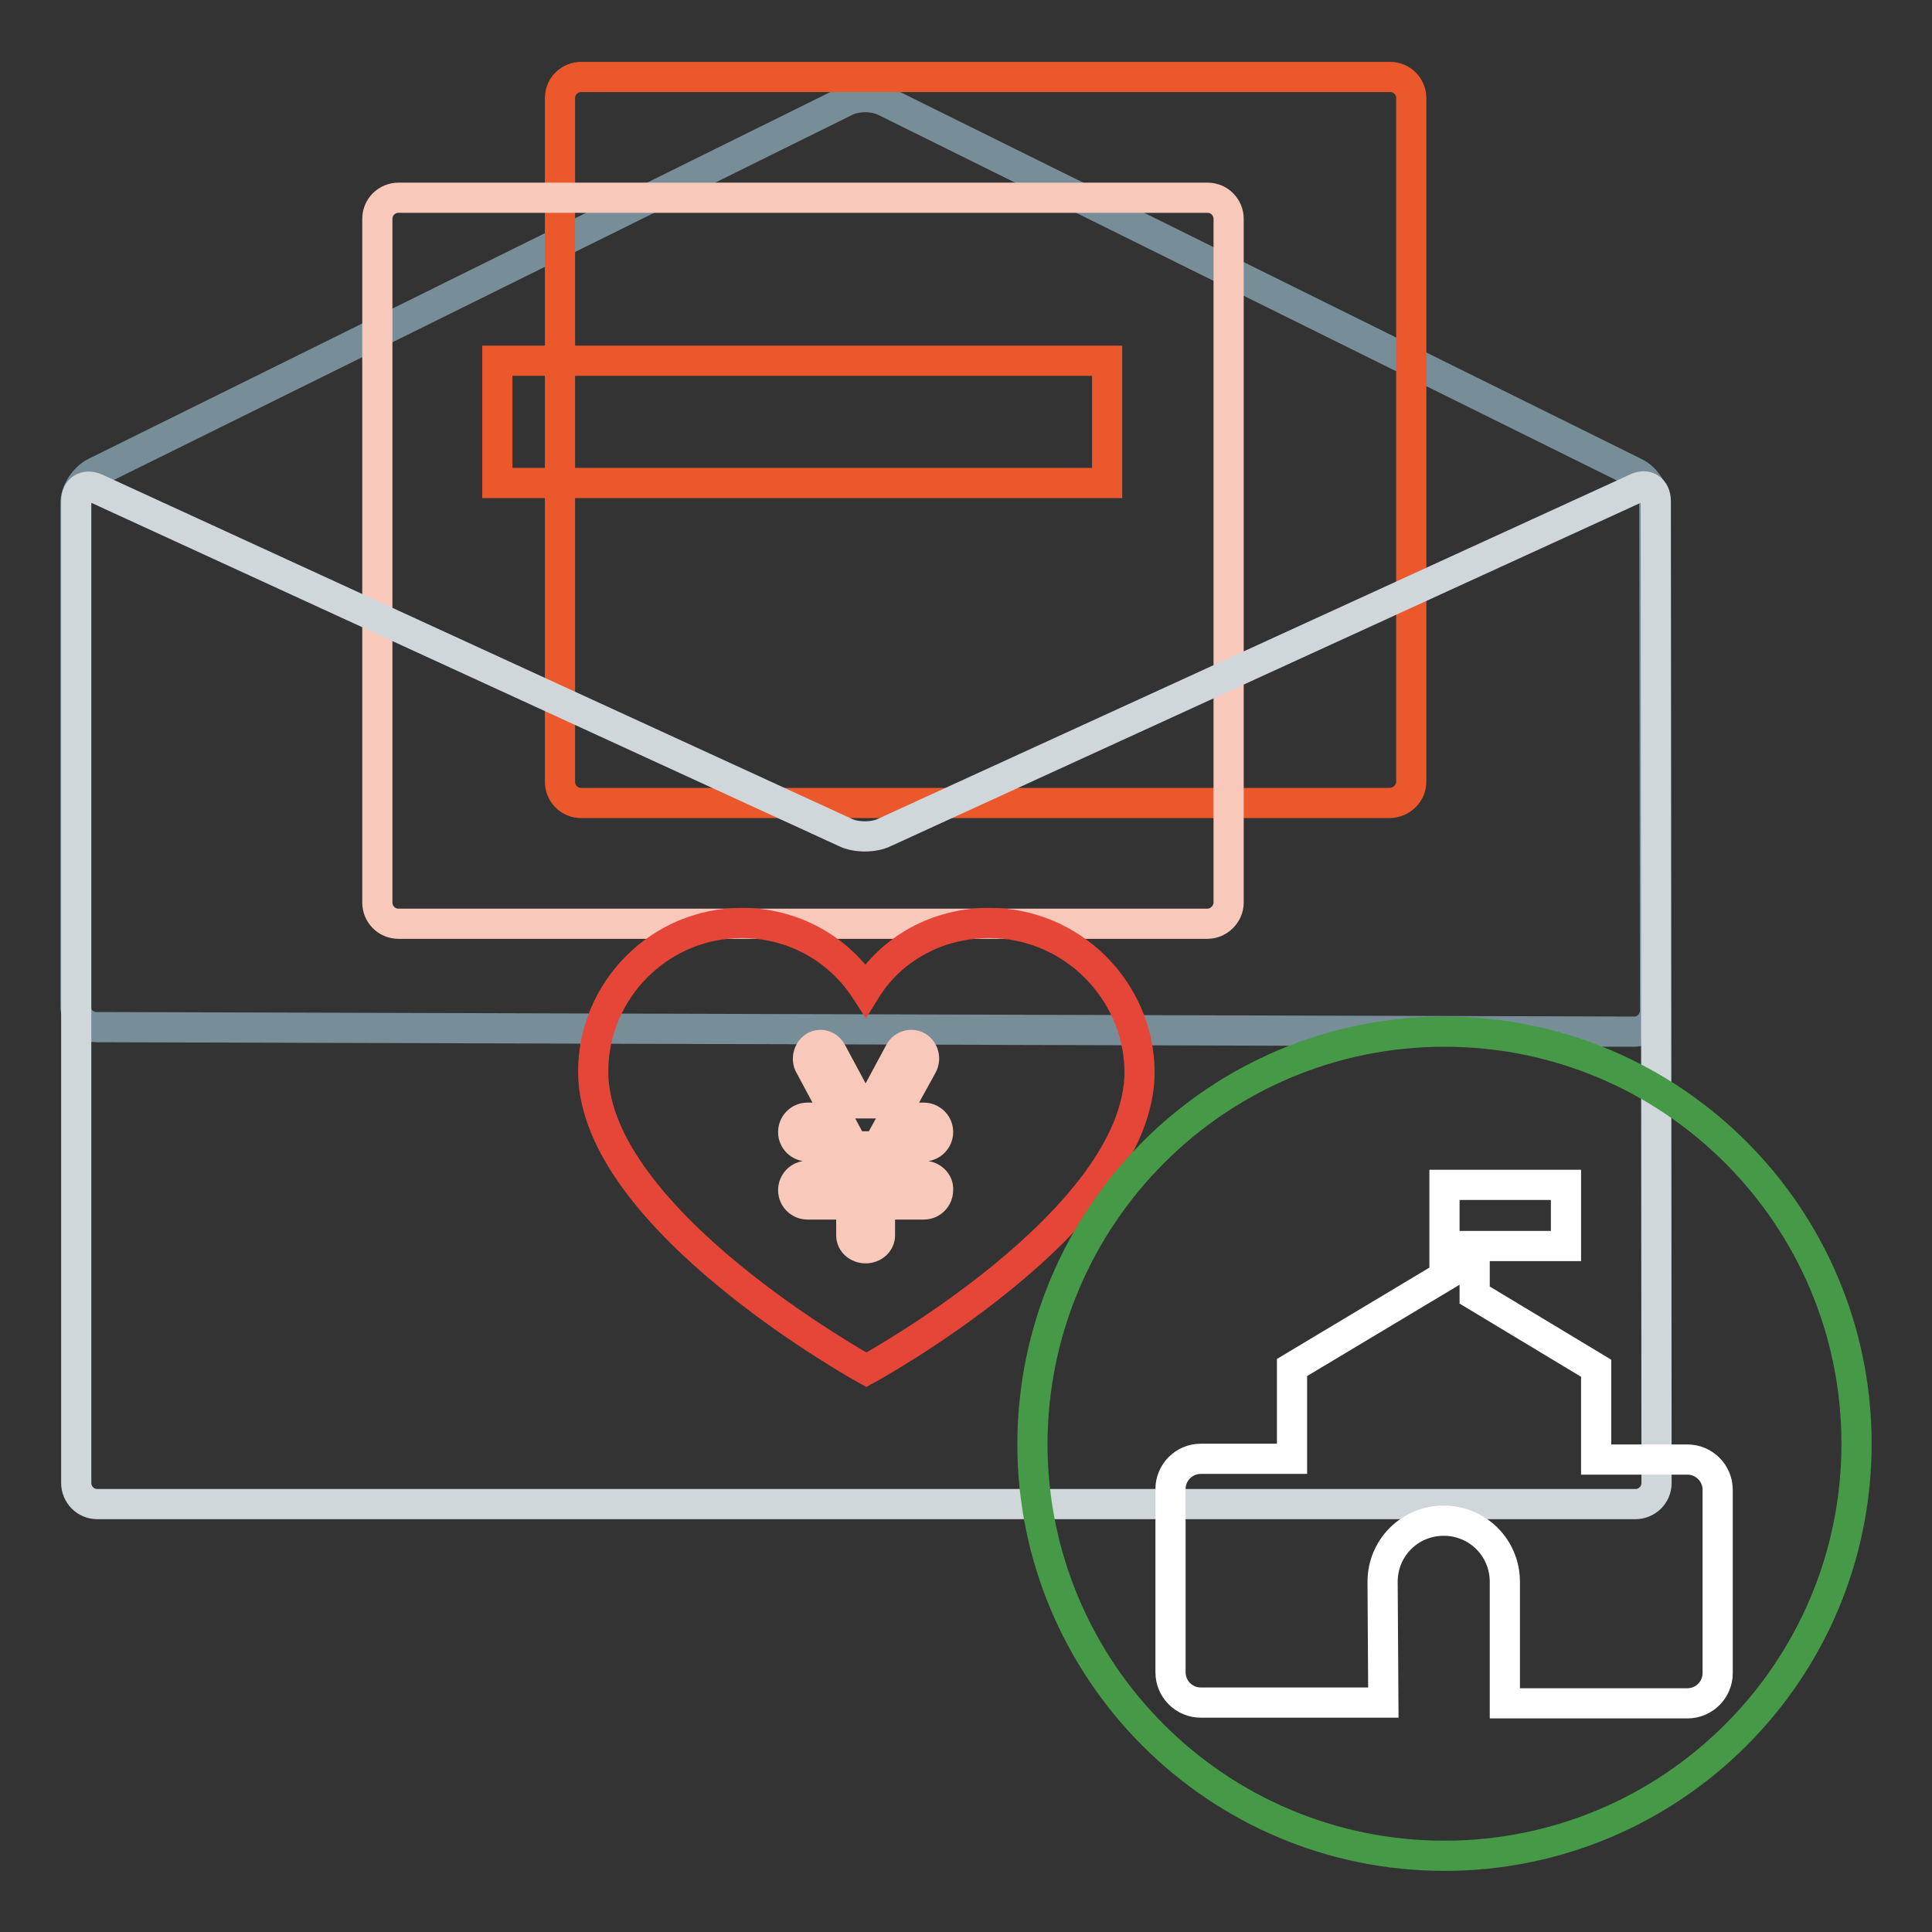 <?xml version="1.0" encoding="utf-8"?>
<!-- Svg Vector Icons : http://www.onlinewebfonts.com/icon -->
<!DOCTYPE svg PUBLIC "-//W3C//DTD SVG 1.1//EN" "http://www.w3.org/Graphics/SVG/1.1/DTD/svg11.dtd">
<svg version="1.1" xmlns="http://www.w3.org/2000/svg" xmlns:xlink="http://www.w3.org/1999/xlink" x="0px" y="0px" viewBox="0 0 256 256" enable-background="new 0 0 256 256" xml:space="preserve">
<rect x="0" y="0" width="256" height="256" fill="#333333" stroke="none"/>
<g> <path stroke-width="4" fill-opacity="0" stroke="#778e99"  d="M117.2,13.4c-1.4-0.7-3.7-0.7-5.1,0L12.6,62.6c-1.4,0.7-2.6,2.5-2.6,4.1v66.6c0,1.6,1.3,2.8,2.8,2.8 l203.7,0.6c1.6,0,2.8-1.3,2.8-2.8l-0.1-67.2c0-1.6-1.1-3.4-2.6-4.1L117.2,13.4z"/> <path stroke-width="4" fill-opacity="0" stroke="#ea582b"  d="M184.1,106.4H77c-1.6,0-2.8-1.3-2.8-2.8V13c0-1.6,1.3-2.8,2.8-2.8h107.2c1.6,0,2.8,1.3,2.8,2.8v90.6 C187,105.1,185.7,106.4,184.1,106.4L184.1,106.4z"/> <path stroke-width="4" fill-opacity="0" stroke="#f8c9ba"  d="M160,122.4H52.8c-1.6,0-2.8-1.3-2.8-2.8V29c0-1.6,1.3-2.8,2.8-2.8H160c1.6,0,2.8,1.3,2.8,2.8v90.6 C162.8,121.1,161.5,122.4,160,122.4z"/> <path stroke-width="4" fill-opacity="0" stroke="#cfd7db"  d="M12.9,199.3c-1.6,0-2.8-1.3-2.8-2.8V66.4c0-1.6,1.2-2.3,2.6-1.7l99.3,45.6c1.4,0.7,3.8,0.7,5.2,0l99.6-45.6 c1.4-0.7,2.6,0.1,2.6,1.7l0.1,130.1c0,1.6-1.3,2.8-2.8,2.8H12.9z"/> <path stroke-width="4" fill-opacity="0" stroke="#ea582b"  d="M65.9,47.8h80.8V64H65.9V47.8z"/> <path stroke-width="4" fill-opacity="0" stroke="#e64637"  d="M131.1,122.3c-6.9,0-13,3.4-16.4,8.9c-3.5-5.4-9.5-8.9-16.4-8.9c-10.9,0-19.7,8.9-19.7,19.7 c0,19.6,36.2,39.5,36.2,39.5s36.2-19.7,36.2-39.5C150.9,131.2,142,122.3,131.1,122.3z"/> <path stroke-width="4" fill-opacity="0" stroke="#f8c9ba"  d="M122.4,155.8h-5.8v-3.9h5.8c1.1,0,1.9-0.9,1.9-1.9c0-1.1-0.9-1.9-1.9-1.9h-4l3.8-6.9c0.5-0.9,0.2-2-0.6-2.5 c-0.8-0.5-1.9-0.2-2.4,0.7l-4.3,8c-0.1,0.3-0.2,0.5-0.2,0.8h0c0-0.3-0.1-0.6-0.2-0.8l-4.3-8c-0.5-0.9-1.5-1.2-2.3-0.7 c-0.8,0.5-1.1,1.7-0.6,2.5l3.7,6.9h-4c-1.1,0-1.9,0.9-1.9,1.9c0,1.1,0.9,1.9,1.9,1.9h5.8v3.9h-5.8c-1.1,0-1.9,0.9-1.9,1.9 c0,1.1,0.9,1.9,1.9,1.9h5.8v4.1c0,1,0.9,1.7,1.9,1.7c1.1,0,1.9-0.8,1.9-1.7v-4.1h5.8c1.1,0,1.9-0.9,1.9-1.9 C124.4,156.7,123.5,155.8,122.4,155.8z"/> <path stroke-width="4" fill-opacity="0" stroke="#469947"  d="M136.8,191.3c0,30.1,24.4,54.6,54.6,54.6c30.1,0,54.6-24.4,54.6-54.6c0-30.1-24.4-54.6-54.6-54.6 C161.3,136.7,136.9,161.1,136.8,191.3C136.8,191.3,136.8,191.3,136.8,191.3L136.8,191.3z"/> <path stroke-width="4" fill-opacity="0" stroke="#ffffff"  d="M183.3,225.6h-24.2c-2.2,0-4-1.8-4-4v-24.3c0-2.2,1.8-4,4-4h12.1v-12.1l20.2-12.1V157h16.1v8.1h-12.1v6.5 l16.1,9.7v12.1h12.1c2.2,0,4,1.8,4,4v24.3c0,2.2-1.8,4-4,4h-24.2v-16.1c0-4.5-3.6-8.1-8.1-8.1c-4.5,0-8.1,3.6-8.1,8.1L183.3,225.6 L183.3,225.6z"/></g>
</svg>